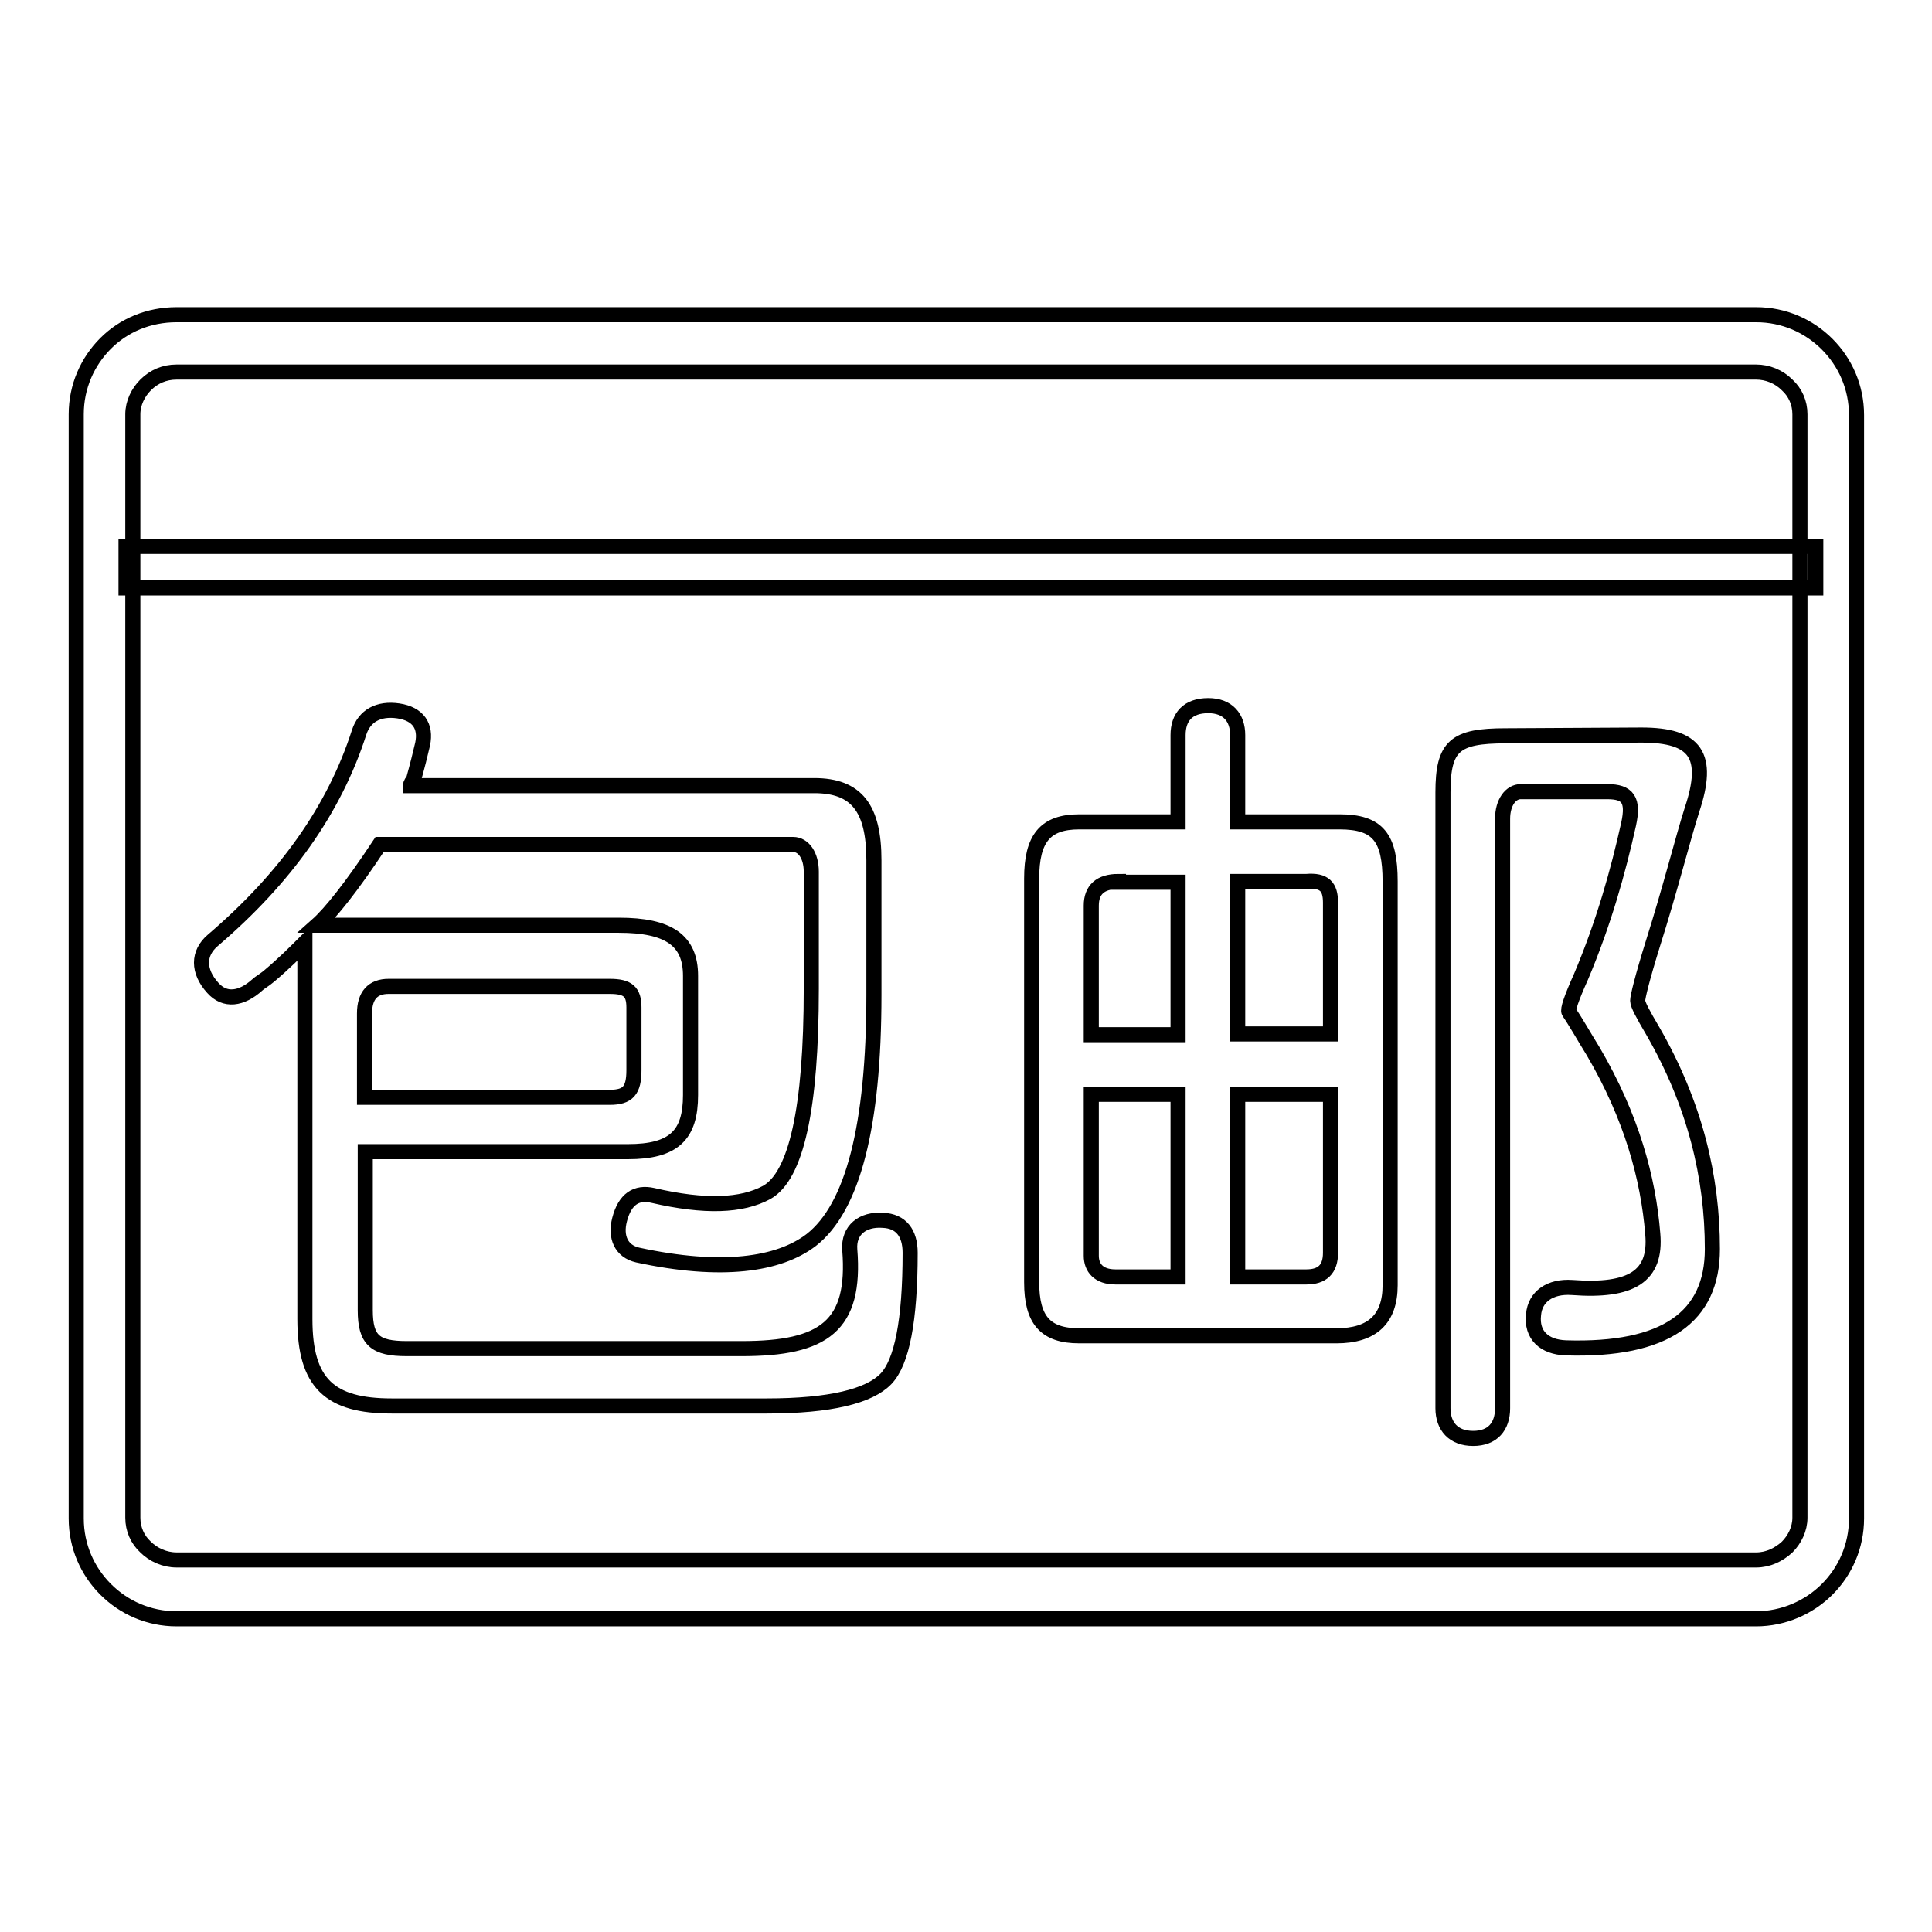 <?xml version="1.0" encoding="utf-8"?>
<!-- Svg Vector Icons : http://www.onlinewebfonts.com/icon -->
<!DOCTYPE svg PUBLIC "-//W3C//DTD SVG 1.1//EN" "http://www.w3.org/Graphics/SVG/1.1/DTD/svg11.dtd">
<svg version="1.1" xmlns="http://www.w3.org/2000/svg" xmlns:xlink="http://www.w3.org/1999/xlink" x="0px" y="0px" viewBox="0 0 256 256" enable-background="new 0 0 256 256" xml:space="preserve">
<g><g><path stroke-width="2" fill-opacity="0" stroke="#000000"  d="M217.5,97.4c7.2,0,9.1,2.7,6.7,9.9c-1.3,4.1-2.8,10.2-5.2,17.8c-1.4,4.5-2,7-2,7.5c0,0.5,0.7,1.8,2,4c5.6,9.7,7.9,19.4,7.9,28.9c0,9-6.2,13.5-19.4,13.1c-2.9-0.1-4.6-1.7-4.3-4.4c0.2-2.4,2.2-3.8,5.1-3.6c7.9,0.6,11.2-1.5,10.7-7.1c-0.6-7.4-2.8-15.5-7.9-24.2c-1.3-2.1-2.3-3.9-3.2-5.2c-0.2-0.3,0.3-1.8,1.6-4.7c3-7.1,4.9-13.9,6.3-20.2c0.7-3.2-0.1-4.3-2.8-4.3h-11.5c-1.3,0-2.4,1.4-2.4,3.6v78.1c0,2.4-1.3,4-3.9,4s-4-1.6-4-4V105c0-6.2,1.6-7.5,8.3-7.5L217.5,97.4L217.5,97.4z M164,97.4v11.5h13.5c5.1,0,6.7,2.1,6.7,7.9v53.5c0,4.5-2.4,6.7-7.1,6.7H143c-4.5,0-6.3-2.1-6.3-7.1v-53.5c0-5.3,1.8-7.5,6.3-7.5h13.1V97.4c0-2.4,1.3-3.9,4-3.9C162.7,93.5,164,95.1,164,97.4L164,97.4z M144.6,145v21.4c0,1.6,1,2.8,3.2,2.8h8.3V145H144.6L144.6,145z M164,145v24.2h9.1c2.1,0,3.2-1,3.2-3.2v-21H164L164,145z M148.2,116.8c-2.4,0-3.6,1.1-3.6,3.2v17.1h11.5v-20.2H148.2L148.2,116.8z M173.1,116.8H164v20.2h12.3v-17.4C176.3,117.5,175.5,116.6,173.1,116.8L173.1,116.8z M47.6,97c0.7-2.1,2.5-3.2,5.2-2.8c2.6,0.4,3.7,2,3.2,4.4c-0.3,1.3-0.7,2.9-1.2,4.7c-0.2,0.3-0.4,0.5-0.4,0.8h53.5c5.6,0,7.9,3,7.9,9.9v17.8c0,17.4-2.8,28.2-8.3,32.5c-4.3,3.3-11.9,4.4-23,2c-2.2-0.5-3-2.4-2.4-4.7c0.7-2.7,2.2-3.7,4.4-3.2c6.9,1.6,11.8,1.4,15.1-0.4c3.9-2.2,5.9-11.1,5.9-27v-15.5c0-2.1-1-3.6-2.4-3.6H50.3c-3.7,5.6-6.5,9.1-8.3,10.7h40c6.6,0,9.5,2,9.5,6.7v15.8c0,5.3-2.2,7.5-8.3,7.5H48.4v21c0,4,1.3,5.1,5.5,5.1h44.4c10.9,0,15.1-3,14.3-13.1c-0.2-2.6,1.7-4.1,4.4-3.9c2.4,0.1,3.6,1.7,3.6,4.3c0,9-1.1,14.5-3.2,16.7c-2.2,2.3-7.4,3.6-15.8,3.6H51.9c-8.2,0-11.5-3-11.5-11.5v-49.9c-1.3,1.3-2.8,2.8-4.7,4.4c-0.7,0.6-1.3,0.9-1.6,1.2c-2.1,1.9-4.3,2.2-5.9,0.4c-2-2.2-2-4.6,0-6.3C37.8,116.4,44.3,107.3,47.6,97L47.6,97z M51.5,130.7c-2.1,0-3.2,1.2-3.2,3.6v11.1h32.5c2.4,0,3.2-0.9,3.2-3.6v-8.3c0-2.1-0.8-2.8-3.2-2.8L51.5,130.7L51.5,130.7z M23.4,41.7h209.3c3.7,0,7,1.5,9.4,3.9c2.4,2.4,3.9,5.7,3.9,9.4v146.2c0,3.7-1.5,7-3.9,9.4c-2.4,2.4-5.8,3.9-9.4,3.9H23.4c-3.7,0-7-1.5-9.4-3.9c-2.4-2.4-3.9-5.7-3.9-9.4V54.9c0-3.7,1.5-7,3.9-9.4C16.4,43.1,19.7,41.7,23.4,41.7L23.4,41.7z M232.7,49.3H23.4c-1.6,0-3,0.6-4.1,1.7c-1,1-1.7,2.4-1.7,3.9v146.2c0,1.5,0.6,2.9,1.7,3.9c1,1,2.5,1.7,4.1,1.7h209.3c1.6,0,3-0.7,4.1-1.7c1-1,1.7-2.4,1.7-3.9V54.9c0-1.5-0.6-2.9-1.7-3.9C235.7,49.9,234.2,49.3,232.7,49.3z M16.7,72.4h223.9v5.5H16.7V72.4z"/></g></g>
</svg>